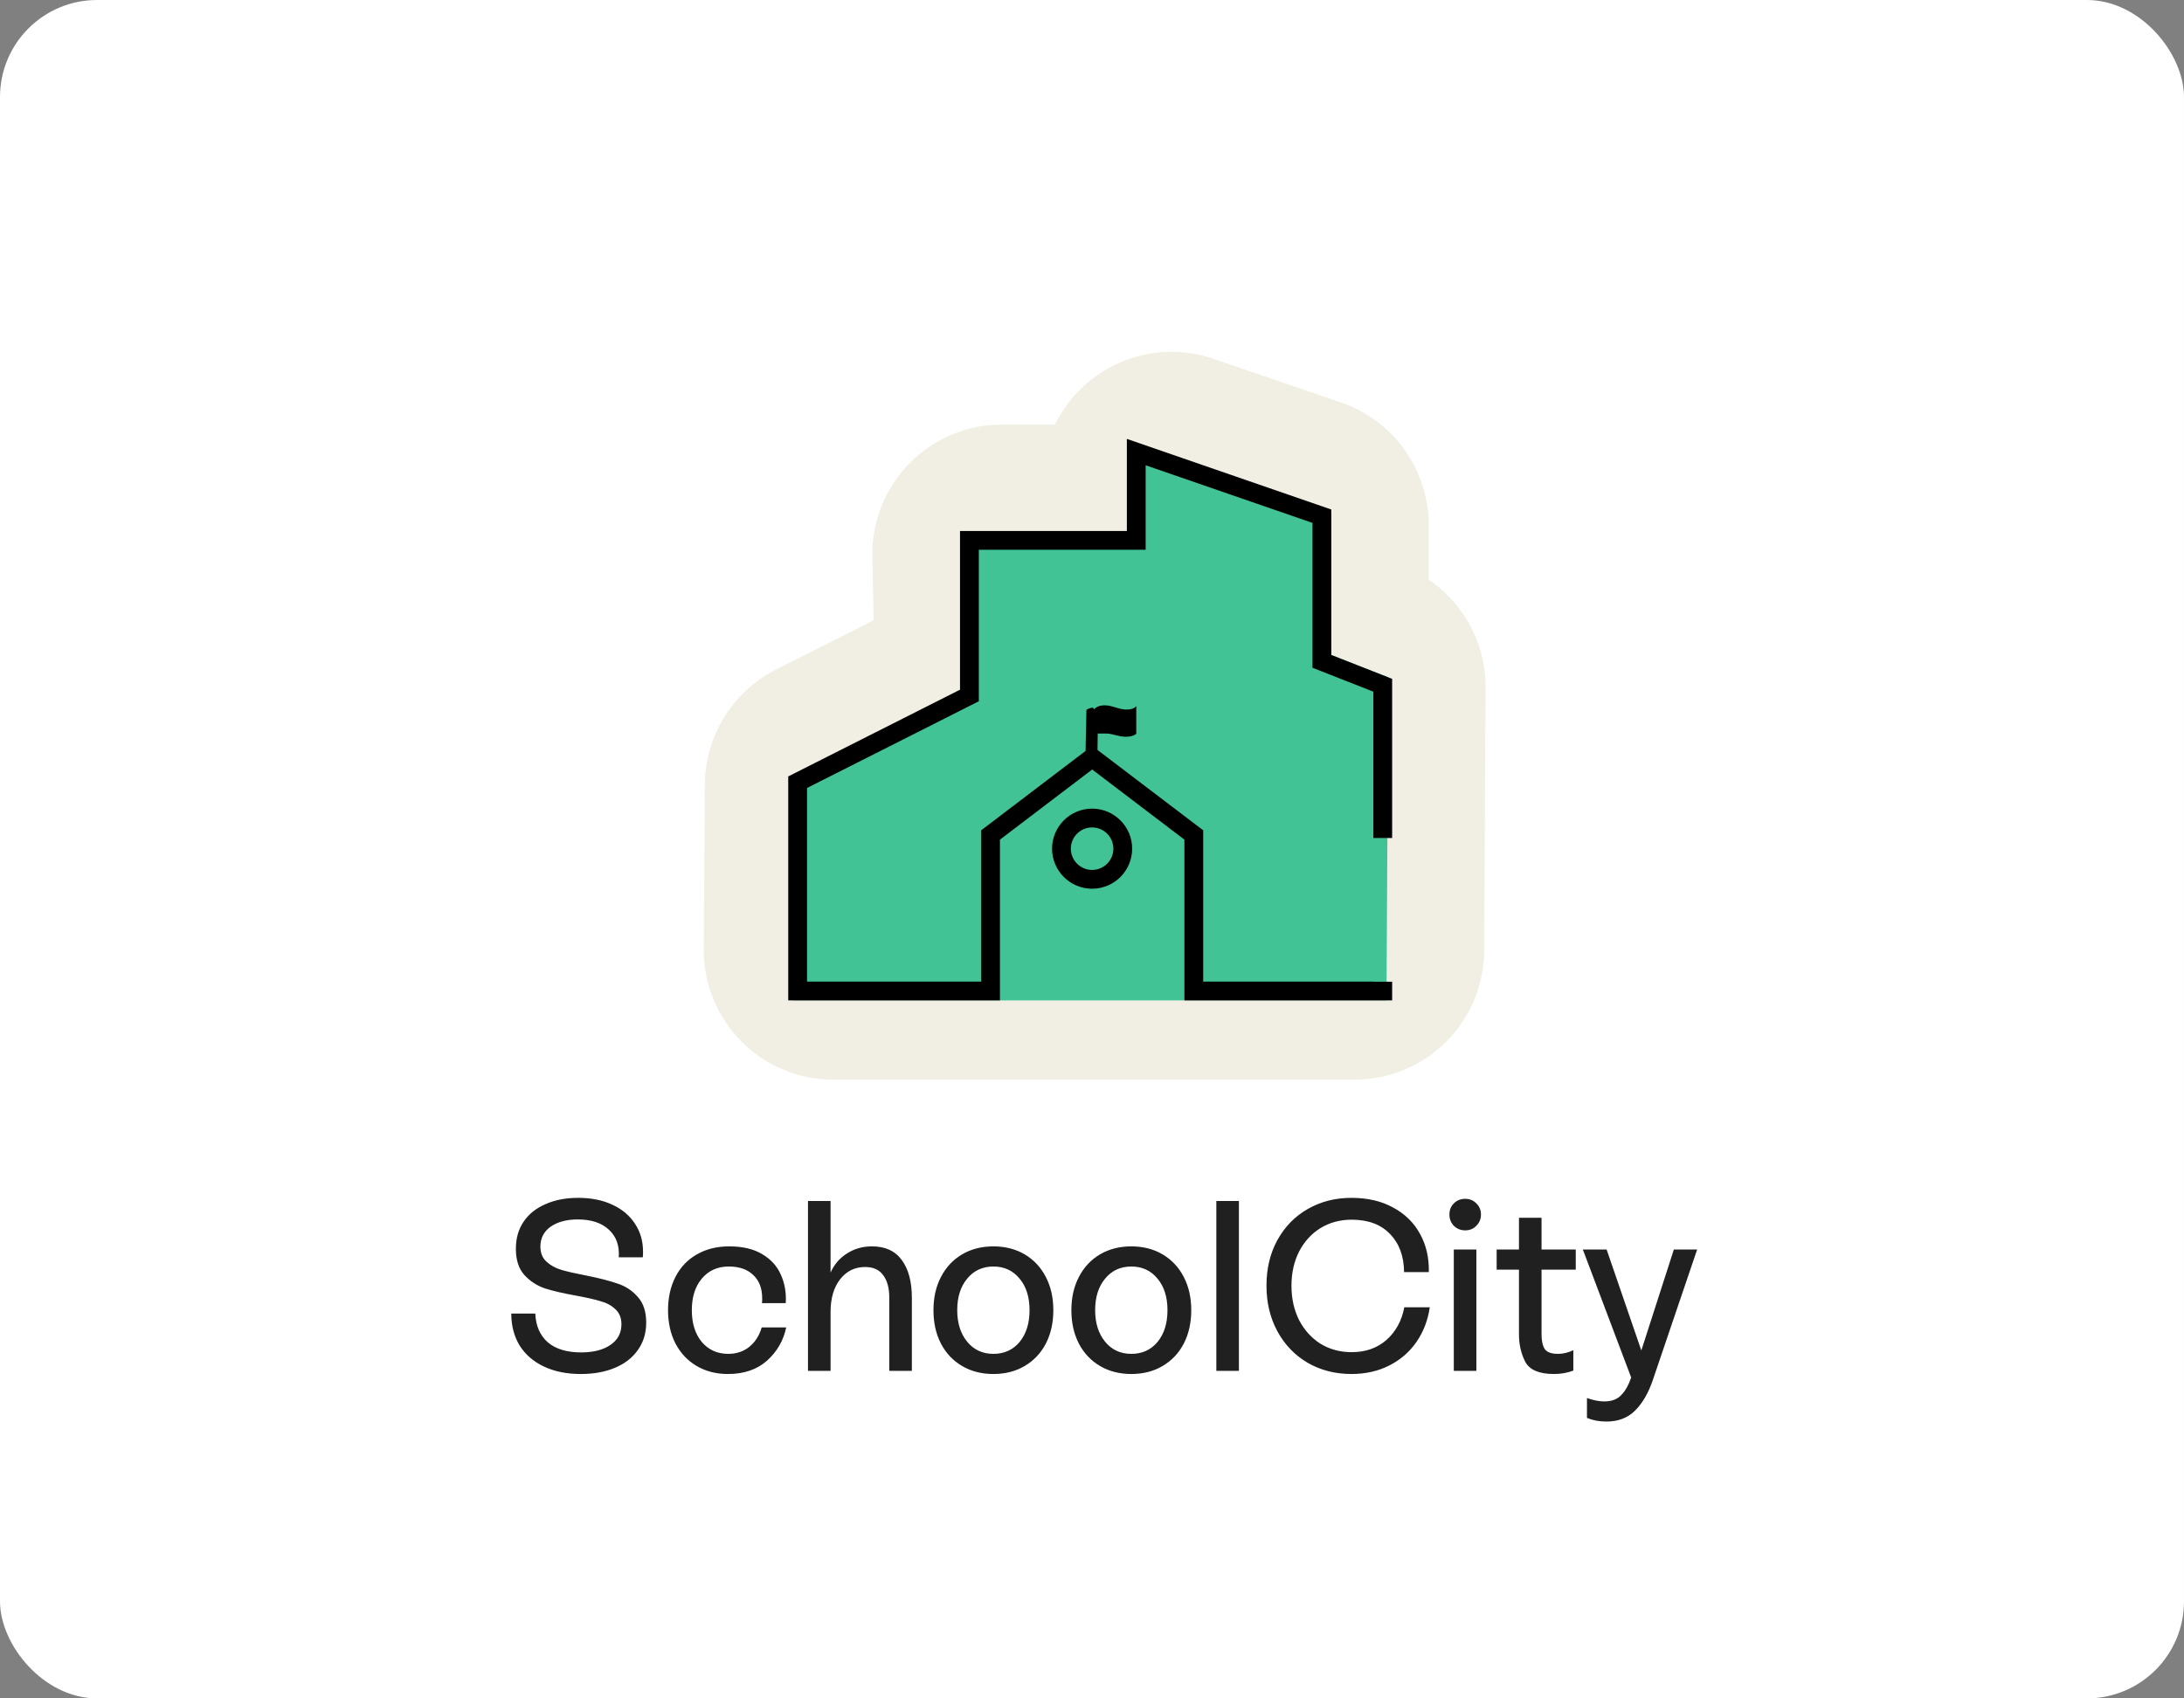 <svg width="180" height="140" viewBox="0 0 180 140" fill="none" xmlns="http://www.w3.org/2000/svg">
<rect x="0" y="0" width="180" height="140" fill="#808080" stroke="none"/>
<rect width="180" height="140" rx="8" fill="white"/>
<path d="M47.878 113.26C46.704 113.26 45.684 113.053 44.818 112.64C43.951 112.227 43.284 111.647 42.818 110.9C42.364 110.14 42.138 109.267 42.138 108.28H44.118C44.158 109.28 44.498 110.067 45.138 110.64C45.791 111.2 46.711 111.48 47.898 111.48C48.911 111.48 49.718 111.273 50.318 110.86C50.918 110.447 51.218 109.88 51.218 109.16C51.218 108.64 51.051 108.227 50.718 107.92C50.398 107.613 49.991 107.393 49.498 107.26C49.018 107.113 48.344 106.96 47.478 106.8C46.424 106.613 45.564 106.413 44.898 106.2C44.244 105.973 43.684 105.607 43.218 105.1C42.751 104.58 42.518 103.86 42.518 102.94C42.518 102.073 42.731 101.327 43.158 100.7C43.584 100.073 44.184 99.593 44.958 99.26C45.731 98.913 46.631 98.74 47.658 98.74C48.724 98.74 49.658 98.927 50.458 99.3C51.271 99.673 51.898 100.2 52.338 100.88C52.778 101.547 52.998 102.313 52.998 103.18C52.998 103.38 52.991 103.533 52.978 103.64H50.998C51.064 102.68 50.791 101.92 50.178 101.36C49.578 100.8 48.724 100.52 47.618 100.52C46.698 100.52 45.951 100.72 45.378 101.12C44.818 101.52 44.538 102.067 44.538 102.76C44.538 103.28 44.704 103.693 45.038 104C45.371 104.307 45.784 104.533 46.278 104.68C46.784 104.827 47.458 104.98 48.298 105.14C49.364 105.353 50.224 105.573 50.878 105.8C51.544 106.013 52.104 106.38 52.558 106.9C53.024 107.407 53.258 108.113 53.258 109.02C53.258 109.9 53.024 110.66 52.558 111.3C52.104 111.94 51.471 112.427 50.658 112.76C49.858 113.093 48.931 113.26 47.878 113.26ZM55.058 108C55.058 106.96 55.265 106.04 55.678 105.24C56.092 104.44 56.678 103.827 57.438 103.4C58.198 102.96 59.085 102.74 60.098 102.74C61.205 102.74 62.112 102.953 62.818 103.38C63.538 103.807 64.052 104.373 64.358 105.08C64.678 105.787 64.812 106.567 64.758 107.42H62.798C62.812 107.34 62.818 107.213 62.818 107.04C62.818 106.2 62.572 105.553 62.078 105.1C61.598 104.633 60.925 104.4 60.058 104.4C59.138 104.4 58.398 104.733 57.838 105.4C57.292 106.053 57.018 106.92 57.018 108C57.018 109.08 57.292 109.953 57.838 110.62C58.398 111.273 59.125 111.6 60.018 111.6C60.698 111.6 61.278 111.407 61.758 111.02C62.238 110.633 62.578 110.1 62.778 109.42H64.798C64.572 110.5 64.045 111.413 63.218 112.16C62.392 112.893 61.318 113.26 59.998 113.26C59.025 113.26 58.165 113.04 57.418 112.6C56.672 112.16 56.092 111.547 55.678 110.76C55.265 109.96 55.058 109.04 55.058 108ZM66.593 99H68.453V104.9C68.76 104.22 69.213 103.693 69.813 103.32C70.413 102.933 71.1 102.74 71.873 102.74C72.966 102.74 73.786 103.12 74.333 103.88C74.88 104.627 75.153 105.66 75.153 106.98V113H73.293V106.98C73.293 106.18 73.126 105.56 72.793 105.12C72.473 104.667 71.973 104.44 71.293 104.44C70.453 104.44 69.766 104.78 69.233 105.46C68.713 106.14 68.453 107.033 68.453 108.14V113H66.593V99ZM81.873 113.26C80.9 113.26 80.04 113.04 79.293 112.6C78.547 112.16 77.967 111.547 77.553 110.76C77.14 109.96 76.933 109.04 76.933 108C76.933 106.96 77.14 106.047 77.553 105.26C77.967 104.46 78.547 103.84 79.293 103.4C80.04 102.96 80.9 102.74 81.873 102.74C82.847 102.74 83.707 102.96 84.453 103.4C85.2 103.84 85.78 104.46 86.193 105.26C86.607 106.047 86.813 106.96 86.813 108C86.813 109.04 86.607 109.96 86.193 110.76C85.78 111.547 85.2 112.16 84.453 112.6C83.707 113.04 82.847 113.26 81.873 113.26ZM78.893 108C78.893 109.067 79.167 109.933 79.713 110.6C80.26 111.267 80.98 111.6 81.873 111.6C82.767 111.6 83.487 111.273 84.033 110.62C84.58 109.953 84.853 109.08 84.853 108C84.853 106.92 84.58 106.053 84.033 105.4C83.487 104.733 82.767 104.4 81.873 104.4C80.98 104.4 80.26 104.733 79.713 105.4C79.167 106.053 78.893 106.92 78.893 108ZM93.24 113.26C92.267 113.26 91.407 113.04 90.66 112.6C89.914 112.16 89.334 111.547 88.921 110.76C88.507 109.96 88.3 109.04 88.3 108C88.3 106.96 88.507 106.047 88.921 105.26C89.334 104.46 89.914 103.84 90.66 103.4C91.407 102.96 92.267 102.74 93.24 102.74C94.214 102.74 95.074 102.96 95.82 103.4C96.567 103.84 97.147 104.46 97.561 105.26C97.974 106.047 98.18 106.96 98.18 108C98.18 109.04 97.974 109.96 97.561 110.76C97.147 111.547 96.567 112.16 95.82 112.6C95.074 113.04 94.214 113.26 93.24 113.26ZM90.26 108C90.26 109.067 90.534 109.933 91.081 110.6C91.627 111.267 92.347 111.6 93.24 111.6C94.134 111.6 94.854 111.273 95.4 110.62C95.947 109.953 96.221 109.08 96.221 108C96.221 106.92 95.947 106.053 95.4 105.4C94.854 104.733 94.134 104.4 93.24 104.4C92.347 104.4 91.627 104.733 91.081 105.4C90.534 106.053 90.26 106.92 90.26 108ZM100.248 99H102.108V113H100.248V99ZM111.38 113.26C110.047 113.26 108.847 112.953 107.78 112.34C106.713 111.713 105.88 110.847 105.28 109.74C104.68 108.633 104.38 107.38 104.38 105.98C104.38 104.567 104.68 103.313 105.28 102.22C105.893 101.113 106.727 100.26 107.78 99.66C108.847 99.047 110.047 98.74 111.38 98.74C112.713 98.74 113.86 99.007 114.82 99.54C115.793 100.06 116.533 100.787 117.04 101.72C117.547 102.64 117.787 103.687 117.76 104.86H115.72C115.707 103.54 115.32 102.493 114.56 101.72C113.813 100.933 112.76 100.54 111.4 100.54C110.44 100.54 109.58 100.773 108.82 101.24C108.073 101.707 107.487 102.353 107.06 103.18C106.647 104.007 106.44 104.94 106.44 105.98C106.44 107.033 106.647 107.973 107.06 108.8C107.487 109.627 108.073 110.28 108.82 110.76C109.58 111.227 110.44 111.46 111.4 111.46C112.547 111.46 113.5 111.127 114.26 110.46C115.033 109.78 115.527 108.88 115.74 107.76H117.84C117.68 108.84 117.313 109.793 116.74 110.62C116.167 111.447 115.42 112.093 114.5 112.56C113.58 113.027 112.54 113.26 111.38 113.26ZM119.818 103H121.678V113H119.818V103ZM120.758 101.42C120.385 101.42 120.071 101.293 119.818 101.04C119.578 100.787 119.458 100.48 119.458 100.12C119.458 99.747 119.578 99.44 119.818 99.2C120.071 98.947 120.385 98.82 120.758 98.82C121.131 98.82 121.438 98.947 121.678 99.2C121.931 99.44 122.058 99.747 122.058 100.12C122.058 100.48 121.931 100.787 121.678 101.04C121.438 101.293 121.131 101.42 120.758 101.42ZM128.07 113.26C126.857 113.26 126.07 112.927 125.71 112.26C125.364 111.58 125.19 110.827 125.19 110V104.66H123.35V103H125.19V100.38H127.05V103H129.87V104.66H127.05V109.98C127.05 110.513 127.137 110.92 127.31 111.2C127.497 111.467 127.864 111.6 128.41 111.6C128.824 111.6 129.244 111.5 129.67 111.3V112.98C129.177 113.167 128.644 113.26 128.07 113.26ZM132.394 117.18C131.807 117.18 131.274 117.08 130.794 116.88V115.24C131.314 115.427 131.787 115.52 132.214 115.52C132.84 115.52 133.314 115.34 133.634 114.98C133.967 114.633 134.234 114.16 134.434 113.56V113.54L130.454 103H132.414L135.274 111.32L137.954 103H139.874L136.214 113.78C135.854 114.833 135.374 115.66 134.774 116.26C134.174 116.873 133.38 117.18 132.394 117.18Z" fill="#202020"/>
<path d="M96.544 29.001C95.093 29.001 93.679 29.292 92.342 29.866C91.05 30.421 89.896 31.212 88.912 32.216C88.105 33.041 87.445 33.976 86.945 35.003L82.588 34.998H82.575C81.117 34.998 79.699 35.289 78.362 35.863C77.076 36.416 75.926 37.203 74.945 38.205C73.964 39.206 73.2 40.372 72.674 41.67C72.128 43.019 71.866 44.442 71.896 45.901L72.005 51.132L63.96 55.193C62.206 56.079 60.732 57.43 59.696 59.1C58.661 60.77 58.106 62.691 58.093 64.656L58 78.246C57.99 79.691 58.267 81.099 58.822 82.429C59.356 83.71 60.123 84.86 61.103 85.846C62.082 86.832 63.226 87.607 64.504 88.15C65.831 88.714 67.236 89 68.682 89H111.639C113.072 89 114.467 88.719 115.785 88.163C117.054 87.629 118.193 86.865 119.171 85.892C120.149 84.92 120.919 83.785 121.461 82.519C122.024 81.204 122.313 79.811 122.321 78.378L122.441 56.688C122.453 54.522 121.817 52.43 120.602 50.637C119.834 49.503 118.869 48.54 117.753 47.785V43.287C117.753 38.722 114.85 34.661 110.531 33.182L100.009 29.579C98.888 29.195 97.722 29 96.544 29L96.544 29.001Z" fill="#F1EFE3"/>
<path d="M114.271 82.463L114.419 55.835L109.72 53.989V42.392L93.23 36.745L93.382 43.957L79.283 43.941L79.554 57.051L65.556 64.119L65.43 82.463H114.271Z" fill="#41C395"/>
<path d="M90.009 73.258C88.189 73.258 86.708 71.778 86.708 69.957C86.708 68.137 88.189 66.656 90.009 66.656C91.83 66.656 93.31 68.137 93.31 69.957C93.31 71.778 91.83 73.258 90.009 73.258ZM90.009 68.205C89.043 68.205 88.256 68.991 88.256 69.958C88.256 70.924 89.043 71.71 90.009 71.71C90.976 71.71 91.762 70.924 91.762 69.958C91.762 68.991 90.976 68.205 90.009 68.205Z" fill="black"/>
<path d="M113.189 80.922V80.915H99.164V68.444L90.454 61.82L90.471 60.464H91.108C91.746 60.464 92.141 60.731 92.779 60.731C93.416 60.731 93.649 60.487 93.649 60.487V58.199C93.649 58.199 93.488 58.49 92.85 58.49C92.212 58.49 91.675 58.14 91.038 58.14C90.4 58.14 90.167 58.473 90.167 58.473V58.492C90.167 58.405 90.097 58.334 90.009 58.334C89.922 58.334 89.54 58.46 89.54 58.548L89.47 61.9L80.865 68.444V80.915H66.513V64.954L80.672 57.805V45.318H94.422V38.353L108.172 43.103V55.045L113.189 57.015V69.076H114.737V55.96L109.72 53.989V41.999L92.873 36.179V43.77H79.123V56.852L64.965 64.001V82.463H82.413V69.211L90.015 63.431L97.616 69.211V82.463H114.737V80.921H113.189L113.189 80.922Z" fill="black"/>
</svg>
